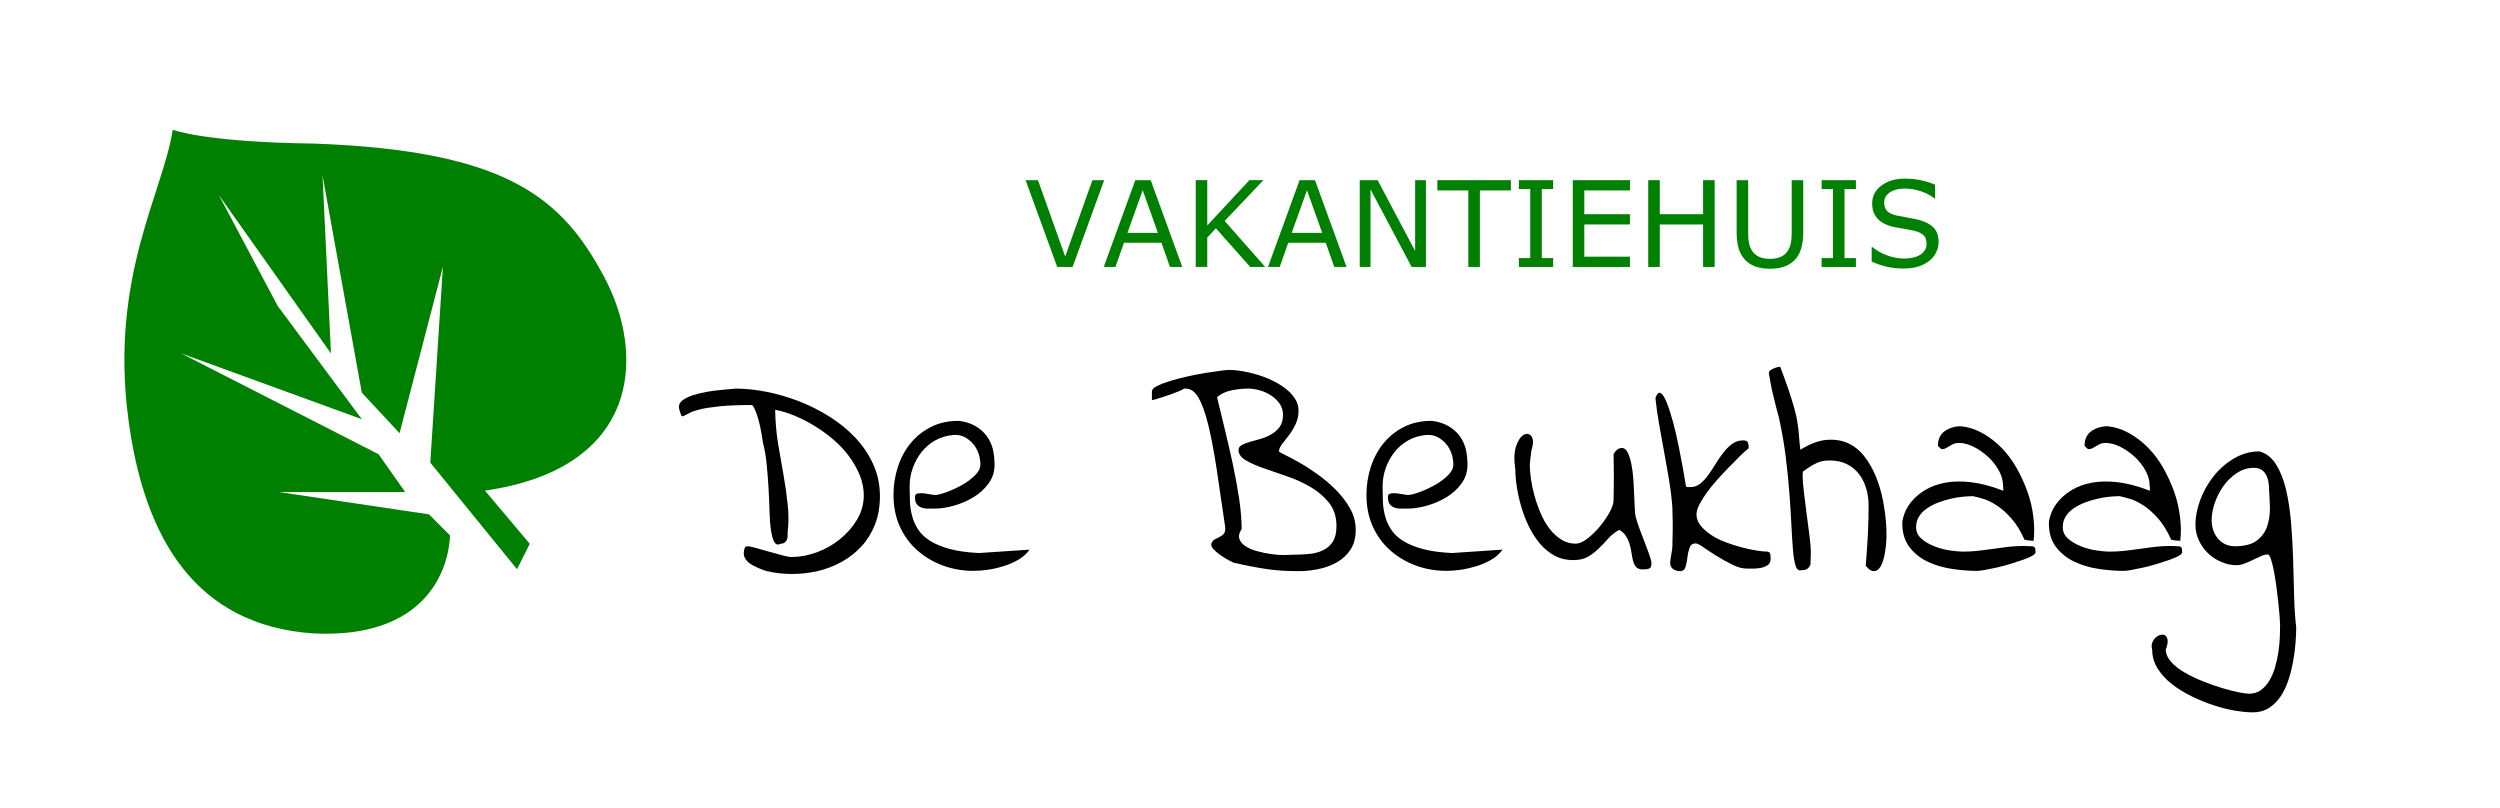 <?xml version="1.0" encoding="utf-8"?>
<!-- Generator: Adobe Illustrator 15.0.0, SVG Export Plug-In . SVG Version: 6.00 Build 0)  -->
<!DOCTYPE svg PUBLIC "-//W3C//DTD SVG 1.1//EN" "http://www.w3.org/Graphics/SVG/1.1/DTD/svg11.dtd">
<svg version="1.1" id="Laag_1" xmlns="http://www.w3.org/2000/svg" xmlns:xlink="http://www.w3.org/1999/xlink" x="0px" y="0px"
	 width="196.454px" height="63.5px" viewBox="0 0 196.454 63.5" enable-background="new 0 0 196.454 63.5" xml:space="preserve">
<g>
	<path fill="#008000" d="M86.768,14.158l-2.482,6.819h-1.209l-2.482-6.819h0.971l2.139,6l2.138-6H86.768z"/>
	<path fill="#008000" d="M92.905,20.977h-0.966l-0.668-1.9h-2.949l-0.669,1.9h-0.92l2.482-6.819h1.209L92.905,20.977z M90.99,18.298
		l-1.195-3.348l-1.2,3.348H90.99z"/>
	<path fill="#008000" d="M99.421,20.977h-1.177l-2.697-3.036l-0.678,0.723v2.313h-0.906v-6.819h0.906v3.558l3.312-3.558h1.099
		l-3.045,3.206L99.421,20.977z"/>
	<path fill="#008000" d="M105.814,20.977h-0.966l-0.668-1.9h-2.949l-0.669,1.9h-0.92l2.482-6.819h1.208L105.814,20.977z
		 M103.9,18.298l-1.196-3.348l-1.2,3.348H103.9z"/>
	<path fill="#008000" d="M112.052,20.977h-1.123l-3.233-6.1v6.1h-0.847v-6.819h1.406l2.949,5.569v-5.569h0.847V20.977z"/>
	<path fill="#008000" d="M118.728,14.964h-2.436v6.013h-0.907v-6.013h-2.436v-0.806h5.779V14.964L118.728,14.964z"/>
	<path fill="#008000" d="M122.049,20.977h-2.693v-0.696h0.893v-5.427h-0.893v-0.696h2.693v0.696h-0.893v5.427h0.893V20.977z"/>
	<path fill="#008000" d="M128.084,20.977h-4.492v-6.819h4.492v0.806h-3.586v1.868h3.586v0.806h-3.586v2.533h3.586V20.977z"/>
	<path fill="#008000" d="M134.738,20.977h-0.906v-3.338h-3.403v3.338h-0.907v-6.819h0.907v2.674h3.403v-2.674h0.906V20.977z"/>
	<path fill="#008000" d="M141.703,18.239c0,0.495-0.054,0.926-0.163,1.294c-0.108,0.367-0.286,0.674-0.533,0.918
		c-0.235,0.232-0.51,0.402-0.825,0.508c-0.314,0.107-0.681,0.16-1.099,0.16c-0.427,0-0.8-0.056-1.117-0.169
		c-0.318-0.113-0.585-0.279-0.802-0.499c-0.247-0.25-0.425-0.553-0.533-0.907c-0.108-0.354-0.163-0.79-0.163-1.305v-4.081h0.907
		v4.126c0,0.37,0.025,0.661,0.075,0.875c0.051,0.213,0.135,0.407,0.254,0.582c0.134,0.198,0.317,0.348,0.547,0.449
		c0.23,0.101,0.507,0.151,0.831,0.151c0.327,0,0.604-0.049,0.833-0.148c0.229-0.1,0.412-0.25,0.549-0.451
		c0.119-0.174,0.204-0.374,0.254-0.598c0.051-0.225,0.076-0.503,0.076-0.836v-4.149h0.907V18.239L141.703,18.239z"/>
	<path fill="#008000" d="M145.839,20.977h-2.693v-0.696h0.893v-5.427h-0.893v-0.696h2.693v0.696h-0.893v5.427h0.893V20.977z"/>
	<path fill="#008000" d="M152.337,19.031c0,0.266-0.062,0.528-0.186,0.788c-0.124,0.259-0.297,0.479-0.52,0.659
		c-0.244,0.195-0.529,0.348-0.854,0.458c-0.326,0.109-0.717,0.165-1.175,0.165c-0.492,0-0.934-0.046-1.326-0.138
		c-0.393-0.092-0.792-0.228-1.198-0.408V19.42h0.064c0.345,0.287,0.743,0.508,1.195,0.664c0.451,0.156,0.876,0.233,1.273,0.233
		c0.562,0,0.999-0.105,1.312-0.316c0.313-0.211,0.469-0.491,0.469-0.843c0-0.302-0.074-0.525-0.222-0.668s-0.374-0.255-0.675-0.334
		c-0.229-0.061-0.477-0.111-0.744-0.151c-0.268-0.04-0.55-0.09-0.85-0.151c-0.604-0.128-1.052-0.347-1.344-0.657
		c-0.292-0.31-0.438-0.714-0.438-1.211c0-0.571,0.241-1.039,0.724-1.403c0.482-0.365,1.094-0.547,1.836-0.547
		c0.479,0,0.918,0.046,1.319,0.137c0.4,0.092,0.754,0.205,1.062,0.339v1.072h-0.064c-0.259-0.22-0.601-0.402-1.023-0.547
		s-0.856-0.217-1.298-0.217c-0.485,0-0.875,0.101-1.17,0.302c-0.294,0.202-0.442,0.461-0.442,0.779c0,0.284,0.073,0.507,0.219,0.668
		c0.146,0.162,0.405,0.286,0.774,0.371c0.195,0.043,0.473,0.095,0.833,0.156c0.36,0.061,0.666,0.124,0.916,0.188
		c0.506,0.134,0.888,0.337,1.145,0.609C152.209,18.162,152.337,18.542,152.337,19.031z"/>
</g>
<path fill="#008000" d="M40.628,44.731l-6.814-8.376l0.028-0.449l0.964-14.954l-3.409,13.09l-2.966-3.192l-3.084-17.05l0.661,13.971
	l-8.802-12.431l4.621,8.711l6.605,8.89l-14.195-5.17l15.512,7.923l2.09,2.972h-9.922l11.792,1.754l1.65,1.651
	c0,0,0.111,8.252-10.781,7.702c-9.241-0.66-13.27-7.501-14.498-16.888c-1.453-11.11,2.728-17.739,3.498-22.689
	c0,0,2.42,0.977,11.11,1.087c15.182,0.55,19.472,4.284,22.772,10.445c3.3,6.16,2.86,15.067-9.351,16.827l3.52,4.179L40.628,44.731z"
	/>
<g>
	<path d="M58.447,43.48c0-0.119,0.018-0.241,0.056-0.367c0.036-0.126,0.129-0.189,0.278-0.189c0.074,0,0.263,0.042,0.567,0.123
		c0.304,0.082,0.634,0.175,0.989,0.278c0.356,0.104,0.705,0.2,1.046,0.289c0.341,0.089,0.578,0.141,0.711,0.155h0.111
		c0.653,0,1.313-0.122,1.979-0.367c0.667-0.245,1.275-0.589,1.824-1.034c0.549-0.444,0.997-0.959,1.346-1.546
		c0.348-0.585,0.523-1.219,0.523-1.902c0-0.533-0.104-1.056-0.312-1.568c-0.208-0.511-0.486-1.004-0.834-1.479
		c-0.348-0.474-0.756-0.912-1.223-1.312c-0.467-0.4-0.96-0.76-1.479-1.079c-0.52-0.319-1.046-0.589-1.58-0.812
		s-1.045-0.378-1.535-0.467c0.015,0.949,0.093,1.846,0.234,2.691c0.141,0.845,0.281,1.657,0.422,2.436
		c0.141,0.778,0.248,1.539,0.323,2.28c0.088,0.742,0.088,1.483,0,2.224c0,0.089,0,0.182,0,0.278c0,0.097-0.019,0.193-0.056,0.289
		c-0.037,0.097-0.097,0.175-0.178,0.234c-0.082,0.06-0.182,0.089-0.3,0.089c-0.223,0.119-0.393,0.074-0.512-0.133
		c-0.119-0.208-0.208-0.523-0.267-0.945c-0.06-0.423-0.096-0.923-0.111-1.501c-0.015-0.579-0.041-1.183-0.078-1.813
		c-0.037-0.63-0.085-1.25-0.145-1.857s-0.156-1.164-0.289-1.668c-0.03-0.178-0.067-0.407-0.111-0.689
		c-0.045-0.281-0.104-0.574-0.178-0.878s-0.159-0.585-0.256-0.845c-0.097-0.259-0.197-0.448-0.3-0.567
		c-1.067,0-1.92,0.033-2.558,0.1c-0.638,0.067-1.146,0.145-1.523,0.233c-0.378,0.089-0.653,0.182-0.823,0.278
		c-0.17,0.097-0.322,0.175-0.456,0.233l-0.044,0.022c-0.03,0.015-0.052,0.022-0.067,0.022c-0.03,0-0.044-0.007-0.044-0.022
		c-0.015-0.015-0.03-0.022-0.044-0.022c-0.015-0.015-0.03-0.044-0.044-0.089c-0.015-0.044-0.033-0.1-0.056-0.167
		c-0.022-0.066-0.044-0.137-0.067-0.211c-0.022-0.074-0.033-0.126-0.033-0.156v-0.089c0-0.208,0.107-0.386,0.323-0.534
		c0.214-0.148,0.481-0.274,0.8-0.378c0.319-0.104,0.671-0.189,1.057-0.256c0.385-0.066,0.745-0.115,1.079-0.144
		c0.334-0.03,0.616-0.056,0.846-0.078c0.229-0.022,0.352-0.033,0.367-0.033c0.756,0,1.564,0.085,2.424,0.255
		c0.86,0.171,1.709,0.419,2.547,0.745c0.837,0.326,1.638,0.73,2.402,1.212c0.763,0.482,1.438,1.034,2.024,1.657
		c0.586,0.623,1.053,1.32,1.401,2.091c0.348,0.771,0.522,1.601,0.522,2.491c0,0.815-0.126,1.549-0.378,2.202
		c-0.252,0.653-0.601,1.224-1.045,1.713s-0.964,0.9-1.557,1.234c-0.593,0.333-1.223,0.578-1.891,0.734
		c-0.667,0.156-1.353,0.233-2.057,0.233c-0.705,0-1.39-0.082-2.057-0.245c-0.133-0.044-0.297-0.107-0.49-0.189
		s-0.382-0.174-0.567-0.278c-0.186-0.104-0.342-0.233-0.467-0.389C58.51,43.847,58.447,43.673,58.447,43.48z"/>
	<path d="M70.213,38.898c0-0.771,0.115-1.509,0.345-2.213c0.23-0.704,0.563-1.323,1-1.857c0.438-0.534,0.972-0.96,1.602-1.279
		c0.63-0.319,1.36-0.479,2.191-0.479c0.489,0.06,0.916,0.193,1.279,0.401c0.363,0.208,0.659,0.463,0.889,0.767
		c0.23,0.304,0.396,0.656,0.5,1.057c0.089,0.385,0.134,0.801,0.134,1.246c0,0.534-0.156,1.016-0.467,1.446s-0.705,0.789-1.179,1.079
		c-0.475,0.289-0.986,0.512-1.535,0.667c-0.549,0.156-1.061,0.234-1.535,0.234c-0.178,0-0.36,0-0.545,0
		c-0.186,0-0.353-0.03-0.5-0.089c-0.148-0.059-0.267-0.148-0.356-0.267c-0.089-0.119-0.133-0.297-0.133-0.534
		c0-0.074,0.011-0.136,0.033-0.188c0.022-0.052,0.085-0.089,0.189-0.112c0.104-0.022,0.259-0.025,0.467-0.011
		c0.208,0.03,0.489,0.074,0.845,0.133c0.208,0,0.508-0.07,0.901-0.211c0.393-0.141,0.793-0.323,1.201-0.545
		c0.407-0.223,0.759-0.479,1.057-0.768c0.296-0.289,0.444-0.574,0.444-0.856c0-0.296-0.048-0.589-0.144-0.879
		c-0.097-0.289-0.241-0.545-0.434-0.767c-0.193-0.223-0.419-0.4-0.678-0.534c-0.26-0.133-0.553-0.185-0.879-0.155
		c-0.519,0.044-0.989,0.186-1.412,0.422c-0.422,0.237-0.783,0.545-1.079,0.923c-0.297,0.378-0.527,0.797-0.689,1.257
		c-0.164,0.46-0.245,0.942-0.245,1.446c0,0.386,0.007,0.771,0.022,1.157c0.014,0.386,0.07,0.764,0.167,1.134
		c0.096,0.371,0.252,0.727,0.467,1.068c0.215,0.341,0.526,0.641,0.935,0.9c0.407,0.26,0.923,0.475,1.545,0.645
		c0.623,0.17,1.394,0.278,2.313,0.323l3.981-0.267c-0.237,0.327-0.537,0.593-0.9,0.801c-0.364,0.208-0.749,0.375-1.157,0.5
		c-0.407,0.126-0.812,0.219-1.212,0.278c-0.4,0.059-0.778,0.089-1.134,0.089c-0.86,0-1.668-0.141-2.424-0.423
		c-0.756-0.281-1.423-0.678-2.002-1.19c-0.578-0.511-1.034-1.134-1.368-1.868S70.213,39.818,70.213,38.898z"/>
	<path d="M96.925,44.214c-0.03-0.014-0.145-0.074-0.345-0.178c-0.2-0.104-0.408-0.229-0.623-0.378
		c-0.215-0.148-0.404-0.304-0.567-0.467c-0.164-0.163-0.23-0.318-0.2-0.467c0.059-0.163,0.152-0.278,0.278-0.345
		c0.125-0.067,0.252-0.13,0.378-0.189s0.234-0.141,0.323-0.245c0.089-0.104,0.126-0.274,0.111-0.512
		c-0.252-1.765-0.482-3.325-0.689-4.682c-0.208-1.356-0.426-2.494-0.656-3.414c-0.23-0.919-0.482-1.616-0.756-2.09
		c-0.275-0.475-0.612-0.711-1.012-0.711h-0.022H93.1h-0.045c-0.119,0.074-0.278,0.152-0.478,0.233
		c-0.201,0.081-0.416,0.163-0.645,0.245c-0.23,0.082-0.457,0.155-0.679,0.222c-0.223,0.067-0.4,0.123-0.534,0.167
		c-0.03,0-0.067,0.007-0.111,0.022c-0.03,0-0.06,0-0.089,0v-0.667c0-0.148,0.133-0.289,0.4-0.422
		c0.267-0.134,0.604-0.263,1.012-0.39c0.408-0.125,0.856-0.245,1.345-0.355c0.49-0.111,0.96-0.204,1.413-0.278
		c0.452-0.074,0.856-0.133,1.212-0.178c0.356-0.044,0.593-0.066,0.712-0.066c0.267,0,0.585,0.03,0.957,0.089
		c0.37,0.06,0.76,0.148,1.168,0.267c0.408,0.119,0.808,0.271,1.201,0.456c0.392,0.186,0.745,0.397,1.056,0.634
		s0.563,0.504,0.756,0.8c0.192,0.282,0.29,0.601,0.29,0.957c0,0.386-0.078,0.741-0.233,1.067c-0.156,0.326-0.334,0.62-0.534,0.879
		c-0.201,0.26-0.378,0.489-0.534,0.689c-0.156,0.2-0.233,0.389-0.233,0.567c0,0.029,0.145,0.115,0.434,0.255
		c0.29,0.141,0.66,0.337,1.112,0.589c0.453,0.252,0.938,0.563,1.457,0.934s1.004,0.782,1.457,1.234
		c0.452,0.453,0.827,0.942,1.123,1.468c0.296,0.526,0.445,1.086,0.445,1.679c0,0.623-0.137,1.142-0.411,1.557
		c-0.274,0.415-0.626,0.745-1.057,0.99c-0.43,0.245-0.909,0.422-1.435,0.534c-0.526,0.111-1.034,0.167-1.523,0.167
		s-0.923-0.011-1.301-0.033c-0.378-0.022-0.756-0.059-1.134-0.111c-0.378-0.052-0.783-0.119-1.212-0.2
		C98.03,44.455,97.518,44.347,96.925,44.214z M97.57,41.567c-0.193,0.297-0.252,0.556-0.178,0.779
		c0.074,0.222,0.237,0.415,0.489,0.578c0.252,0.164,0.556,0.293,0.912,0.39c0.356,0.097,0.712,0.171,1.068,0.222
		c0.356,0.052,0.682,0.078,0.979,0.078c0.296,0,0.519-0.008,0.667-0.022c0.445,0,0.882-0.018,1.313-0.056
		c0.43-0.037,0.808-0.133,1.134-0.289c0.326-0.155,0.586-0.381,0.779-0.678c0.192-0.296,0.289-0.704,0.289-1.223
		c0-0.727-0.189-1.331-0.567-1.813c-0.378-0.482-0.853-0.894-1.423-1.235c-0.571-0.341-1.19-0.626-1.857-0.856
		c-0.667-0.229-1.29-0.445-1.868-0.645s-1.053-0.412-1.424-0.634s-0.556-0.489-0.556-0.801c0-0.163,0.085-0.292,0.256-0.39
		c0.17-0.096,0.385-0.181,0.645-0.255c0.259-0.074,0.537-0.152,0.834-0.233c0.296-0.082,0.579-0.2,0.845-0.356
		c0.267-0.156,0.485-0.353,0.656-0.589c0.171-0.237,0.256-0.556,0.256-0.957c0-0.326-0.088-0.615-0.267-0.867
		c-0.178-0.252-0.404-0.467-0.678-0.645c-0.274-0.178-0.571-0.312-0.89-0.401c-0.319-0.088-0.619-0.133-0.9-0.133
		c-0.416,0-0.845,0.044-1.29,0.133c-0.445,0.089-0.831,0.267-1.157,0.534c0.178,0.756,0.378,1.587,0.6,2.491
		c0.223,0.905,0.434,1.82,0.634,2.747c0.2,0.927,0.367,1.835,0.5,2.725C97.503,40.055,97.57,40.855,97.57,41.567z"/>
	<path d="M107.379,38.898c0-0.771,0.114-1.509,0.344-2.213c0.229-0.704,0.563-1.323,1.001-1.857c0.437-0.534,0.971-0.96,1.601-1.279
		c0.63-0.319,1.36-0.479,2.191-0.479c0.489,0.06,0.916,0.193,1.279,0.401c0.363,0.208,0.66,0.463,0.89,0.767
		c0.229,0.304,0.396,0.656,0.5,1.057c0.089,0.385,0.133,0.801,0.133,1.246c0,0.534-0.156,1.016-0.467,1.446
		s-0.704,0.789-1.179,1.079c-0.475,0.289-0.986,0.512-1.535,0.667c-0.549,0.156-1.06,0.234-1.535,0.234c-0.177,0-0.359,0-0.545,0
		c-0.185,0-0.352-0.03-0.5-0.089c-0.148-0.059-0.267-0.148-0.356-0.267c-0.089-0.119-0.133-0.297-0.133-0.534
		c0-0.074,0.011-0.136,0.033-0.188c0.022-0.052,0.085-0.089,0.189-0.112c0.104-0.022,0.259-0.025,0.467-0.011
		c0.208,0.03,0.49,0.074,0.845,0.133c0.208,0,0.508-0.07,0.901-0.211c0.393-0.141,0.793-0.323,1.201-0.545
		c0.408-0.223,0.76-0.479,1.057-0.768c0.296-0.289,0.445-0.574,0.445-0.856c0-0.296-0.048-0.589-0.145-0.879
		c-0.097-0.289-0.241-0.545-0.434-0.767c-0.193-0.223-0.419-0.4-0.678-0.534c-0.26-0.133-0.553-0.185-0.878-0.155
		c-0.52,0.044-0.99,0.186-1.413,0.422c-0.422,0.237-0.782,0.545-1.079,0.923c-0.296,0.378-0.526,0.797-0.689,1.257
		c-0.163,0.46-0.245,0.942-0.245,1.446c0,0.386,0.007,0.771,0.022,1.157c0.015,0.386,0.07,0.764,0.167,1.134
		c0.096,0.371,0.252,0.727,0.467,1.068c0.215,0.341,0.526,0.641,0.934,0.9c0.408,0.26,0.923,0.475,1.545,0.645
		c0.623,0.17,1.394,0.278,2.313,0.323l3.981-0.267c-0.237,0.327-0.537,0.593-0.9,0.801c-0.364,0.208-0.75,0.375-1.157,0.5
		s-0.812,0.219-1.212,0.278c-0.4,0.059-0.778,0.089-1.135,0.089c-0.86,0-1.668-0.141-2.424-0.423
		c-0.756-0.281-1.423-0.678-2.001-1.19c-0.579-0.511-1.034-1.134-1.368-1.868C107.546,40.644,107.379,39.818,107.379,38.898z"/>
	<path d="M127.241,41.634c-0.341,0.193-0.634,0.427-0.878,0.701c-0.245,0.274-0.494,0.534-0.746,0.779
		c-0.252,0.244-0.53,0.456-0.833,0.633c-0.305,0.178-0.693,0.267-1.168,0.267c-0.533,0-1.015-0.115-1.445-0.345
		c-0.43-0.229-0.812-0.541-1.146-0.934c-0.333-0.393-0.623-0.837-0.868-1.334c-0.244-0.497-0.444-1.008-0.6-1.535
		c-0.156-0.526-0.274-1.045-0.356-1.557c-0.082-0.512-0.122-0.975-0.122-1.39c-0.119-0.801-0.097-1.427,0.066-1.88
		c0.163-0.452,0.359-0.741,0.589-0.867c0.229-0.126,0.426-0.096,0.589,0.089c0.163,0.185,0.185,0.508,0.066,0.967
		c-0.03,0.059-0.052,0.152-0.066,0.278c-0.015,0.126-0.03,0.255-0.045,0.389c-0.015,0.133-0.03,0.259-0.044,0.378
		c-0.015,0.119-0.022,0.2-0.022,0.245c0,0.312,0.03,0.679,0.089,1.101c0.059,0.422,0.151,0.864,0.278,1.324
		c0.125,0.459,0.285,0.916,0.478,1.368c0.192,0.452,0.422,0.856,0.689,1.212c0.267,0.355,0.575,0.645,0.923,0.867
		c0.348,0.222,0.729,0.333,1.146,0.333c0.267,0,0.57-0.129,0.912-0.389c0.341-0.259,0.664-0.571,0.968-0.934
		c0.304-0.363,0.563-0.738,0.778-1.124c0.215-0.385,0.323-0.711,0.323-0.978c0-0.148,0.003-0.393,0.011-0.734
		c0.007-0.341,0.012-0.704,0.012-1.089c0-0.386-0.004-0.749-0.012-1.09c-0.007-0.341-0.011-0.579-0.011-0.712
		c0.089-0.148,0.185-0.263,0.289-0.345c0.104-0.082,0.229-0.123,0.378-0.123c0.178,0,0.326,0.119,0.445,0.356
		c0.119,0.237,0.215,0.542,0.289,0.912c0.074,0.371,0.126,0.771,0.156,1.202c0.03,0.43,0.052,0.845,0.066,1.245
		s0.03,0.753,0.044,1.057c0.015,0.304,0.037,0.508,0.067,0.612c0.073,0.296,0.181,0.63,0.322,1.001s0.278,0.73,0.411,1.079
		c0.134,0.349,0.252,0.667,0.356,0.957c0.104,0.289,0.156,0.508,0.156,0.656c0,0.223-0.063,0.356-0.189,0.4
		s-0.286,0.066-0.478,0.066c-0.237,0-0.412-0.059-0.523-0.178c-0.111-0.118-0.193-0.27-0.244-0.456
		c-0.052-0.185-0.093-0.389-0.123-0.611c-0.03-0.223-0.078-0.452-0.145-0.689c-0.067-0.237-0.164-0.46-0.29-0.667
		C127.659,41.938,127.478,41.767,127.241,41.634z"/>
	<path d="M131.244,44.214c0-0.029,0.008-0.107,0.022-0.233c0.015-0.125,0.037-0.263,0.067-0.411
		c0.029-0.148,0.052-0.286,0.066-0.412s0.022-0.204,0.022-0.234c0-0.029,0-0.107,0-0.233c0-0.125,0.003-0.271,0.011-0.434
		s0.012-0.333,0.012-0.512s0-0.312,0-0.4c0-0.089,0-0.208,0-0.356c0-0.148-0.004-0.3-0.012-0.456
		c-0.007-0.155-0.011-0.289-0.011-0.4c0-0.111,0-0.174,0-0.189c-0.045-0.682-0.13-1.405-0.256-2.168
		c-0.126-0.764-0.26-1.524-0.4-2.28c-0.141-0.756-0.274-1.498-0.4-2.224c-0.126-0.727-0.219-1.394-0.278-2.002
		c0.133-0.356,0.278-0.478,0.434-0.367c0.156,0.111,0.315,0.375,0.479,0.79c0.163,0.415,0.326,0.931,0.489,1.546
		c0.163,0.615,0.307,1.242,0.434,1.879c0.125,0.638,0.241,1.238,0.345,1.802c0.089,0.563,0.163,1.001,0.223,1.312
		c0.029,0.03,0.085,0.045,0.167,0.045s0.137,0,0.167,0c0.296,0,0.556-0.089,0.778-0.267c0.222-0.178,0.434-0.404,0.634-0.679
		c0.2-0.274,0.396-0.57,0.589-0.89c0.193-0.318,0.393-0.611,0.601-0.878c0.208-0.267,0.438-0.493,0.689-0.679
		c0.252-0.185,0.541-0.278,0.868-0.278c0.207,0,0.333,0.063,0.378,0.189c0.044,0.125,0.06,0.271,0.044,0.434
		c-0.208,0.163-0.444,0.378-0.711,0.645c-0.268,0.267-0.553,0.556-0.857,0.867s-0.608,0.638-0.912,0.979
		c-0.304,0.341-0.571,0.671-0.801,0.99c-0.23,0.319-0.422,0.626-0.578,0.923s-0.234,0.556-0.234,0.779
		c0,0.326,0.107,0.623,0.323,0.89c0.215,0.267,0.489,0.511,0.823,0.734c0.334,0.223,0.708,0.411,1.123,0.567
		c0.416,0.155,0.83,0.289,1.246,0.4c0.415,0.111,0.808,0.197,1.179,0.256c0.356,0.06,0.652,0.089,0.89,0.089
		c0.134,0.03,0.208,0.104,0.223,0.222c0.014,0.119,0.021,0.23,0.021,0.334c0,0.222-0.07,0.386-0.211,0.489
		c-0.141,0.104-0.312,0.178-0.512,0.222s-0.408,0.067-0.623,0.067s-0.396,0-0.545,0c-0.326,0-0.7-0.104-1.123-0.312
		c-0.422-0.208-0.831-0.434-1.224-0.678c-0.393-0.245-0.737-0.47-1.034-0.678c-0.297-0.208-0.504-0.312-0.623-0.312
		c-0.237,0-0.397,0.115-0.478,0.345c-0.082,0.229-0.138,0.478-0.167,0.745c-0.03,0.267-0.078,0.516-0.145,0.745
		c-0.067,0.23-0.211,0.345-0.434,0.345c-0.193,0-0.371-0.052-0.534-0.156C131.326,44.622,131.244,44.451,131.244,44.214z"/>
	<path d="M146.613,44.459c0.03-0.386,0.06-0.786,0.089-1.201c0.029-0.415,0.056-0.83,0.078-1.246
		c0.022-0.415,0.037-0.823,0.045-1.223c0.007-0.4,0.011-0.764,0.011-1.09c0-0.475-0.066-0.927-0.2-1.357
		c-0.133-0.43-0.326-0.804-0.579-1.123c-0.252-0.318-0.567-0.57-0.945-0.756s-0.827-0.278-1.346-0.278
		c-0.208,0-0.386,0.015-0.534,0.044c-0.148,0.03-0.297,0.078-0.445,0.145c-0.148,0.067-0.312,0.152-0.489,0.256
		c-0.178,0.119-0.386,0.26-0.623,0.422c0,0.03-0.004,0.086-0.011,0.167c-0.007,0.082-0.011,0.13-0.011,0.145
		c0,0.326,0.034,0.76,0.1,1.301c0.067,0.542,0.137,1.105,0.211,1.69c0.074,0.586,0.148,1.153,0.222,1.702
		c0.074,0.548,0.111,0.993,0.111,1.334c0,0.03,0,0.089,0,0.178c0,0.088-0.003,0.186-0.011,0.289
		c-0.008,0.104-0.011,0.201-0.011,0.29s0,0.156,0,0.2c-0.089,0.208-0.197,0.338-0.323,0.39c-0.126,0.052-0.278,0.078-0.456,0.078
		c-0.177,0.03-0.311-0.096-0.4-0.378c-0.089-0.281-0.156-0.689-0.201-1.223c-0.044-0.534-0.085-1.179-0.122-1.935
		c-0.037-0.756-0.089-1.587-0.156-2.491c-0.067-0.904-0.163-1.864-0.289-2.88c-0.126-1.015-0.308-2.057-0.545-3.125
		c-0.119-0.415-0.211-0.767-0.278-1.056c-0.067-0.29-0.13-0.549-0.189-0.779c-0.059-0.229-0.111-0.467-0.155-0.712
		c-0.045-0.245-0.097-0.537-0.156-0.878v-0.089c0-0.059,0.038-0.115,0.111-0.167c0.074-0.052,0.16-0.101,0.256-0.145
		c0.096-0.044,0.192-0.078,0.289-0.1c0.096-0.022,0.174-0.033,0.234-0.033c0.281,0.742,0.507,1.368,0.678,1.879
		c0.17,0.512,0.307,0.953,0.411,1.323c0.104,0.371,0.178,0.682,0.223,0.935c0.044,0.252,0.081,0.497,0.111,0.734
		c0.029,0.237,0.051,0.482,0.066,0.734c0.015,0.253,0.044,0.556,0.089,0.912c0.771-0.475,1.471-0.734,2.102-0.778
		c0.63-0.044,1.19,0.048,1.679,0.278c0.489,0.23,0.916,0.582,1.279,1.057s0.664,1.008,0.901,1.602
		c0.237,0.593,0.418,1.223,0.545,1.89c0.126,0.667,0.208,1.312,0.245,1.936c0.037,0.623,0.022,1.197-0.044,1.723
		c-0.066,0.527-0.167,0.95-0.3,1.268c-0.133,0.319-0.312,0.504-0.534,0.556C147.125,44.922,146.88,44.785,146.613,44.459z"/>
	<path d="M149.483,41.1c0.014-0.252,0.089-0.542,0.222-0.868c0.134-0.326,0.341-0.645,0.623-0.956
		c0.282-0.312,0.637-0.59,1.068-0.834c0.43-0.245,0.937-0.418,1.523-0.522c0.585-0.104,1.252-0.111,2.001-0.022
		c0.749,0.089,1.583,0.312,2.502,0.667c0-0.014,0-0.088,0-0.222l-0.022-0.2c0-0.385-0.112-0.778-0.334-1.179
		c-0.223-0.4-0.508-0.76-0.856-1.079c-0.349-0.318-0.723-0.578-1.124-0.778c-0.4-0.2-0.786-0.3-1.156-0.3
		c-0.148,0-0.278,0.022-0.39,0.066c-0.111,0.044-0.219,0.1-0.322,0.167c-0.104,0.066-0.205,0.126-0.3,0.178
		c-0.097,0.052-0.211,0.078-0.345,0.078c-0.03,0-0.044-0.007-0.044-0.022c-0.015-0.015-0.03-0.03-0.044-0.045
		c-0.03-0.03-0.071-0.067-0.123-0.111s-0.078-0.074-0.078-0.089c0-0.267,0.048-0.497,0.145-0.689c0.096-0.193,0.229-0.348,0.4-0.467
		c0.17-0.118,0.363-0.211,0.579-0.278c0.214-0.066,0.441-0.1,0.678-0.1c0.593,0.06,1.16,0.242,1.701,0.545
		c0.542,0.304,1.038,0.686,1.491,1.146c0.452,0.46,0.849,0.99,1.189,1.59c0.341,0.601,0.626,1.223,0.856,1.868
		s0.381,1.294,0.456,1.946c0.089,0.683,0.096,1.32,0.022,1.913c-0.015,0-0.059-0.003-0.133-0.011s-0.156-0.015-0.245-0.022
		c-0.089-0.008-0.163-0.019-0.222-0.034l-0.111-0.022c-0.312-0.697-0.66-1.26-1.045-1.69c-0.386-0.43-0.767-0.767-1.146-1.012
		c-0.378-0.245-0.73-0.415-1.057-0.511c-0.326-0.096-0.593-0.167-0.801-0.211c-0.222,0-0.486,0.015-0.789,0.044
		c-0.305,0.03-0.62,0.082-0.945,0.156c-0.327,0.074-0.656,0.175-0.99,0.3c-0.333,0.126-0.63,0.278-0.89,0.456
		s-0.467,0.389-0.623,0.634c-0.156,0.245-0.234,0.53-0.234,0.856c0,0.356,0.141,0.656,0.423,0.901
		c0.281,0.244,0.623,0.444,1.023,0.6c0.4,0.156,0.808,0.263,1.224,0.323c0.415,0.059,0.749,0.089,1,0.089
		c0.415,0,0.823-0.022,1.224-0.066c0.4-0.045,0.797-0.097,1.19-0.156c0.393-0.059,0.782-0.111,1.167-0.155s0.771-0.067,1.157-0.067
		c0.03,0,0.082,0,0.156,0c0.074,0,0.152,0.004,0.233,0.011c0.082,0.008,0.156,0.011,0.223,0.011c0.066,0,0.115,0,0.145,0
		c0.119,0.044,0.185,0.111,0.2,0.2c0.015,0.089,0.022,0.178,0.022,0.267c0,0.089-0.093,0.186-0.278,0.29
		c-0.186,0.104-0.426,0.208-0.723,0.311c-0.297,0.104-0.627,0.211-0.99,0.323s-0.711,0.204-1.045,0.278s-0.645,0.137-0.934,0.189
		s-0.493,0.078-0.612,0.078c-0.623,0-1.283-0.051-1.979-0.155c-0.697-0.104-1.334-0.293-1.913-0.567
		c-0.578-0.274-1.056-0.656-1.434-1.146C149.672,42.501,149.483,41.871,149.483,41.1z"/>
	<path d="M161.004,41.1c0.015-0.252,0.089-0.542,0.223-0.868s0.341-0.645,0.623-0.956c0.282-0.312,0.638-0.59,1.067-0.834
		c0.43-0.245,0.938-0.418,1.524-0.522c0.585-0.104,1.252-0.111,2.001-0.022c0.749,0.089,1.583,0.312,2.502,0.667
		c0-0.014,0-0.088,0-0.222l-0.022-0.2c0-0.385-0.111-0.778-0.333-1.179c-0.223-0.4-0.508-0.76-0.856-1.079
		c-0.349-0.318-0.723-0.578-1.123-0.778c-0.4-0.2-0.787-0.3-1.157-0.3c-0.148,0-0.278,0.022-0.389,0.066s-0.219,0.1-0.323,0.167
		c-0.104,0.066-0.204,0.126-0.299,0.178c-0.097,0.052-0.211,0.078-0.345,0.078c-0.03,0-0.044-0.007-0.044-0.022
		c-0.015-0.015-0.03-0.03-0.044-0.045c-0.03-0.03-0.07-0.067-0.123-0.111s-0.078-0.074-0.078-0.089c0-0.267,0.047-0.497,0.145-0.689
		c0.096-0.193,0.229-0.348,0.4-0.467c0.17-0.118,0.363-0.211,0.578-0.278c0.215-0.066,0.441-0.1,0.679-0.1
		c0.593,0.06,1.16,0.242,1.702,0.545c0.541,0.304,1.038,0.686,1.49,1.146c0.453,0.46,0.849,0.99,1.19,1.59
		c0.341,0.601,0.626,1.223,0.856,1.868s0.382,1.294,0.456,1.946c0.089,0.683,0.097,1.32,0.022,1.913
		c-0.015,0-0.059-0.003-0.133-0.011c-0.074-0.007-0.156-0.015-0.244-0.022c-0.089-0.008-0.164-0.019-0.223-0.034l-0.111-0.022
		c-0.312-0.697-0.66-1.26-1.045-1.69c-0.385-0.43-0.768-0.767-1.145-1.012c-0.378-0.245-0.731-0.415-1.057-0.511
		c-0.326-0.096-0.593-0.167-0.801-0.211c-0.223,0-0.486,0.015-0.79,0.044c-0.304,0.03-0.619,0.082-0.945,0.156
		c-0.327,0.074-0.657,0.175-0.99,0.3c-0.333,0.126-0.63,0.278-0.89,0.456c-0.26,0.178-0.467,0.389-0.623,0.634
		s-0.233,0.53-0.233,0.856c0,0.356,0.141,0.656,0.423,0.901c0.281,0.244,0.623,0.444,1.023,0.6s0.808,0.263,1.223,0.323
		c0.415,0.059,0.749,0.089,1.001,0.089c0.415,0,0.823-0.022,1.223-0.066c0.4-0.045,0.797-0.097,1.19-0.156
		c0.393-0.059,0.782-0.111,1.167-0.155c0.385-0.044,0.771-0.067,1.157-0.067c0.03,0,0.082,0,0.156,0
		c0.074,0,0.151,0.004,0.233,0.011c0.081,0.008,0.156,0.011,0.222,0.011c0.067,0,0.115,0,0.145,0c0.119,0.044,0.186,0.111,0.2,0.2
		s0.022,0.178,0.022,0.267c0,0.089-0.093,0.186-0.278,0.29c-0.186,0.104-0.427,0.208-0.723,0.311
		c-0.297,0.104-0.626,0.211-0.99,0.323c-0.364,0.111-0.711,0.204-1.045,0.278c-0.333,0.074-0.645,0.137-0.934,0.189
		c-0.289,0.052-0.493,0.078-0.612,0.078c-0.623,0-1.283-0.051-1.979-0.155c-0.697-0.104-1.334-0.293-1.913-0.567
		s-1.057-0.656-1.435-1.146C161.193,42.501,161.004,41.871,161.004,41.1z"/>
	<path d="M169.122,51.042c-0.059-0.208-0.056-0.393,0.011-0.556c0.066-0.163,0.159-0.297,0.278-0.4
		c0.118-0.104,0.248-0.17,0.389-0.2s0.26-0.011,0.356,0.056c0.097,0.067,0.156,0.189,0.178,0.367s-0.026,0.422-0.145,0.734
		c0,0.326,0.137,0.645,0.411,0.957c0.275,0.312,0.631,0.593,1.068,0.845s0.916,0.481,1.435,0.689
		c0.519,0.208,1.023,0.386,1.512,0.534c0.489,0.148,0.927,0.259,1.312,0.333c0.356,0.074,0.624,0.111,0.801,0.111
		c0.371,0,0.686-0.097,0.945-0.289c0.259-0.193,0.482-0.445,0.667-0.756c0.185-0.312,0.333-0.664,0.444-1.057
		c0.111-0.393,0.197-0.786,0.256-1.179c0.059-0.393,0.096-0.775,0.111-1.146c0.015-0.371,0.022-0.683,0.022-0.934
		c0-0.119-0.011-0.338-0.033-0.656c-0.022-0.319-0.056-0.686-0.101-1.101c-0.044-0.416-0.097-0.845-0.155-1.29
		c-0.06-0.444-0.126-0.86-0.201-1.245c-0.074-0.386-0.152-0.697-0.233-0.935c-0.082-0.236-0.167-0.355-0.256-0.355
		c-0.148,0-0.323,0.044-0.522,0.133c-0.2,0.088-0.408,0.186-0.623,0.289c-0.215,0.104-0.434,0.2-0.657,0.289
		c-0.222,0.089-0.438,0.134-0.645,0.134c-0.415,0-0.822-0.089-1.223-0.267c-0.4-0.178-0.745-0.408-1.034-0.69
		s-0.523-0.615-0.701-1.001c-0.177-0.385-0.267-0.786-0.267-1.201c0-0.652,0.129-1.32,0.389-2.002
		c0.259-0.682,0.615-1.304,1.068-1.868c0.452-0.563,0.986-1.023,1.602-1.379c0.615-0.356,1.271-0.534,1.968-0.534
		c0.534,0.148,0.968,0.486,1.301,1.012c0.333,0.526,0.593,1.175,0.779,1.946c0.185,0.771,0.318,1.628,0.4,2.569
		c0.081,0.942,0.137,1.902,0.167,2.88c0.03,0.979,0.056,1.938,0.078,2.88c0.022,0.941,0.078,1.798,0.167,2.569
		c0,0.341-0.019,0.745-0.056,1.212c-0.037,0.468-0.1,0.945-0.189,1.435c-0.089,0.49-0.211,0.975-0.367,1.457
		c-0.156,0.481-0.36,0.912-0.612,1.29c-0.252,0.378-0.56,0.682-0.923,0.912c-0.363,0.229-0.782,0.345-1.257,0.345
		c-0.386,0-0.849-0.045-1.39-0.133c-0.541-0.089-1.104-0.23-1.69-0.423c-0.586-0.193-1.168-0.43-1.746-0.712
		s-1.097-0.604-1.557-0.967c-0.459-0.364-0.831-0.771-1.112-1.224C169.263,52.069,169.122,51.576,169.122,51.042z M173.793,40.878
		c0,0.267,0.041,0.522,0.122,0.768c0.082,0.245,0.2,0.463,0.356,0.656c0.156,0.193,0.349,0.345,0.579,0.456
		c0.229,0.111,0.485,0.167,0.768,0.167c0.756,0,1.331-0.148,1.723-0.445c0.393-0.296,0.664-0.667,0.812-1.112
		c0.148-0.445,0.223-0.919,0.223-1.424c-0.015-0.519-0.037-0.986-0.066-1.401c0-0.208-0.016-0.416-0.045-0.623
		c-0.03-0.208-0.089-0.4-0.178-0.578c-0.089-0.178-0.211-0.319-0.367-0.423c-0.155-0.104-0.352-0.156-0.589-0.156
		c-0.489,0-0.942,0.137-1.357,0.411c-0.416,0.275-0.768,0.616-1.057,1.023c-0.289,0.408-0.515,0.853-0.678,1.334
		C173.874,40.014,173.793,40.463,173.793,40.878z"/>
</g>
</svg>
